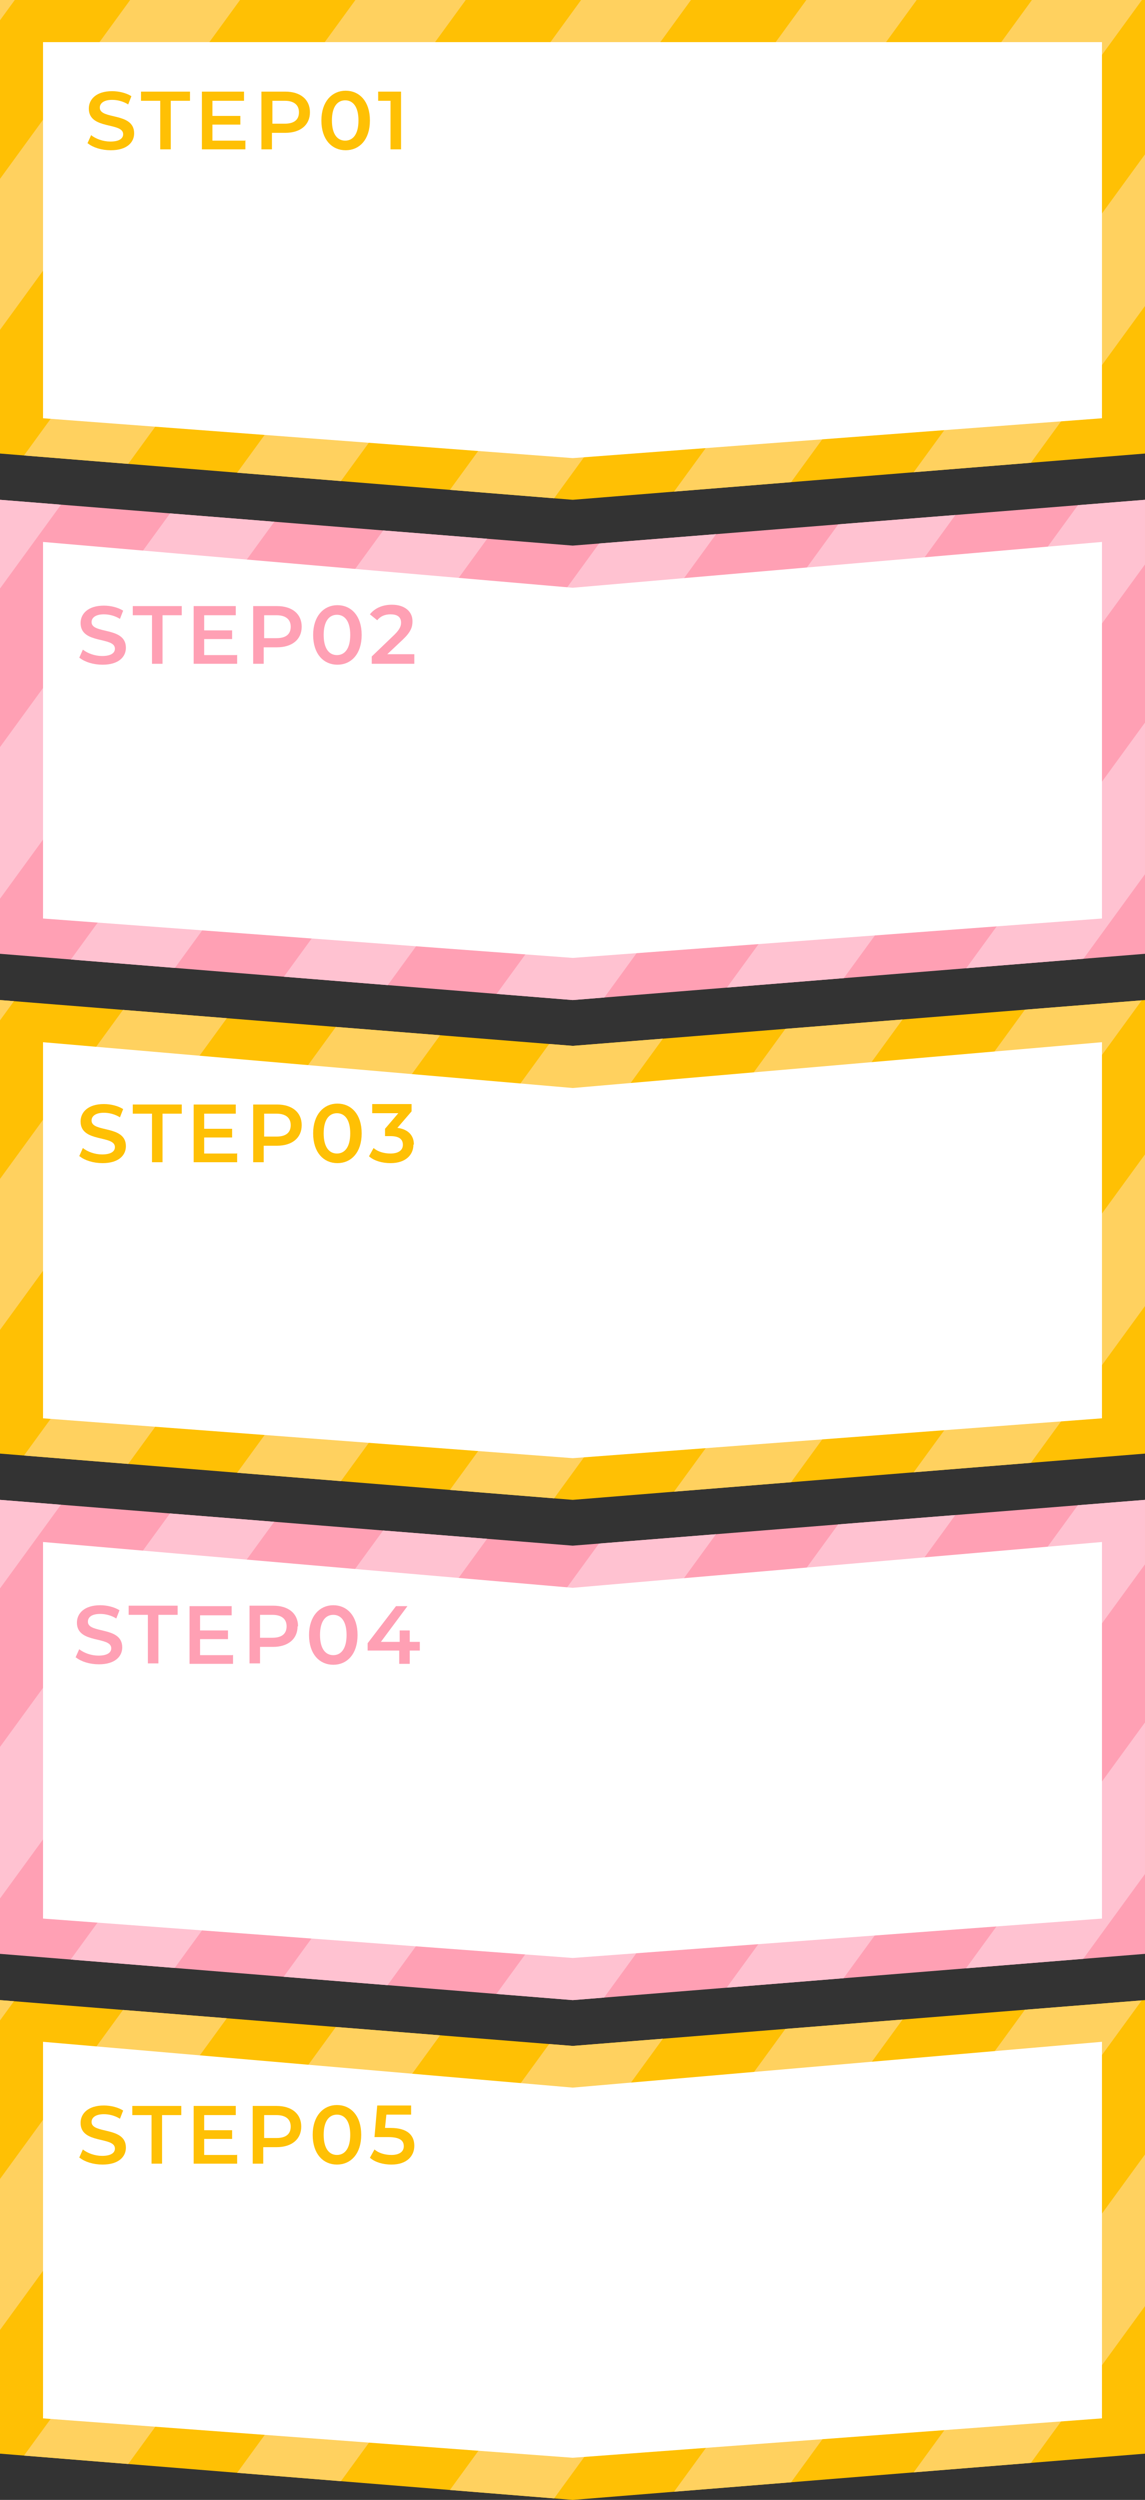 <?xml version="1.0" encoding="UTF-8"?>
<svg id="_レイヤー_2" data-name="レイヤー 2" xmlns="http://www.w3.org/2000/svg" xmlns:xlink="http://www.w3.org/1999/xlink" viewBox="0 0 25.01 54.57">
  <rect x="0" y="0" width="25.01" height="54.57" fill="#333333" stroke="none"/>
  <defs>
    <style>
      .cls-1 {
        fill: none;
      }

      .cls-2 {
        fill: #ffc2d1;
      }

      .cls-3 {
        clip-path: url(#clippath-10);
      }

      .cls-4 {
        fill: #ffc004;
      }

      .cls-5 {
        clip-path: url(#clippath-1);
      }

      .cls-6 {
        clip-path: url(#clippath-3);
      }

      .cls-7 {
        clip-path: url(#clippath-4);
      }

      .cls-8 {
        clip-path: url(#clippath-2);
      }

      .cls-9 {
        clip-path: url(#clippath-7);
      }

      .cls-10 {
        clip-path: url(#clippath-6);
      }

      .cls-11 {
        clip-path: url(#clippath-9);
      }

      .cls-12 {
        clip-path: url(#clippath-8);
      }

      .cls-13 {
        clip-path: url(#clippath-5);
      }

      .cls-14 {
        fill: #fff;
      }

      .cls-15 {
        fill: #ffa0b4;
      }

      .cls-16 {
        fill: #ffd15f;
      }

      .cls-17 {
        clip-path: url(#clippath);
      }
    </style>
    <clipPath id="clippath">
      <rect class="cls-1" width="25.01" height="54.57"/>
    </clipPath>
    <clipPath id="clippath-1">
      <polygon class="cls-1" points="12.51 10.91 0 9.9 0 7.65 0 0 25.01 0 25.01 9.9 12.51 10.91"/>
    </clipPath>
    <clipPath id="clippath-2">
      <rect class="cls-1" x="-15.56" y="-3.06" width="52.94" height="19.59" rx=".8" ry=".8"/>
    </clipPath>
    <clipPath id="clippath-3">
      <polygon class="cls-1" points="12.51 21.83 0 20.82 0 18.56 0 10.91 12.51 11.91 25.01 10.91 25.01 20.82 12.51 21.83"/>
    </clipPath>
    <clipPath id="clippath-4">
      <rect class="cls-1" x="-13.96" y="7.7" width="52.94" height="19.59" rx=".8" ry=".8"/>
    </clipPath>
    <clipPath id="clippath-5">
      <polygon class="cls-1" points="12.51 32.74 0 31.73 0 29.48 0 21.83 12.51 22.83 25.01 21.83 25.01 31.73 12.51 32.74"/>
    </clipPath>
    <clipPath id="clippath-6">
      <rect class="cls-1" x="-15.56" y="18.77" width="52.94" height="19.59" rx=".8" ry=".8"/>
    </clipPath>
    <clipPath id="clippath-7">
      <polygon class="cls-1" points="12.51 54.57 0 53.56 0 51.3 0 43.66 12.51 44.66 25.01 43.66 25.01 53.56 12.51 54.57"/>
    </clipPath>
    <clipPath id="clippath-8">
      <rect class="cls-1" x="-15.56" y="40.6" width="52.94" height="19.59" rx=".8" ry=".8"/>
    </clipPath>
    <clipPath id="clippath-9">
      <polygon class="cls-1" points="12.51 43.66 0 42.65 0 40.39 0 32.74 12.51 33.74 25.01 32.74 25.01 42.65 12.51 43.66"/>
    </clipPath>
    <clipPath id="clippath-10">
      <rect class="cls-1" x="-13.96" y="29.53" width="52.94" height="19.59" rx=".8" ry=".8"/>
    </clipPath>
  </defs>
  <g id="_レイヤー_1-2" data-name="レイヤー 1">
    <g class="cls-17">
      <g>
        <g class="cls-5">
          <g>
            <rect class="cls-4" x="-15.56" y="-3.06" width="52.94" height="19.59" rx=".8" ry=".8"/>
            <g class="cls-8">
              <g>
                <polygon class="cls-16" points="-19.22 20.07 -21.62 20.07 -1.35 -7.77 1.06 -7.77 -19.22 20.07"/>
                <polygon class="cls-16" points="-14.29 20.07 -16.7 20.07 3.57 -7.77 5.98 -7.77 -14.29 20.07"/>
                <polygon class="cls-16" points="-9.37 20.07 -11.77 20.07 8.5 -7.77 10.9 -7.77 -9.37 20.07"/>
                <polygon class="cls-16" points="-4.44 20.07 -6.85 20.07 13.42 -7.77 15.83 -7.77 -4.44 20.07"/>
                <polygon class="cls-16" points=".48 20.07 -1.92 20.07 18.35 -7.77 20.75 -7.77 .48 20.07"/>
                <polygon class="cls-16" points="5.41 20.07 3 20.07 23.27 -7.77 25.68 -7.77 5.41 20.07"/>
                <polygon class="cls-16" points="10.33 20.07 7.92 20.07 28.2 -7.77 30.6 -7.77 10.33 20.07"/>
                <polygon class="cls-16" points="15.26 20.07 12.85 20.07 33.12 -7.77 35.53 -7.77 15.26 20.07"/>
                <polygon class="cls-16" points="20.18 20.07 17.77 20.07 38.05 -7.77 40.45 -7.77 20.18 20.07"/>
                <polygon class="cls-16" points="25.1 20.07 22.7 20.07 42.97 -7.77 45.38 -7.77 25.1 20.07"/>
              </g>
            </g>
          </g>
        </g>
        <polygon class="cls-14" points=".94 .92 24.07 .92 24.07 9.13 12.51 10 .94 9.13 .94 .92"/>
        <g class="cls-6">
          <g>
            <rect class="cls-15" x="-13.96" y="7.7" width="52.94" height="19.59" rx=".8" ry=".8"/>
            <g class="cls-7">
              <g>
                <polygon class="cls-2" points="-17.62 30.29 -20.03 30.29 .24 2.45 2.65 2.45 -17.62 30.29"/>
                <polygon class="cls-2" points="-12.7 30.29 -15.11 30.29 5.17 2.45 7.57 2.45 -12.7 30.29"/>
                <polygon class="cls-2" points="-7.77 30.29 -10.18 30.29 10.09 2.45 12.5 2.45 -7.77 30.29"/>
                <polygon class="cls-2" points="-2.85 30.29 -5.26 30.29 15.02 2.45 17.42 2.45 -2.85 30.29"/>
                <polygon class="cls-2" points="2.07 30.29 -.33 30.29 19.94 2.45 22.35 2.45 2.07 30.29"/>
                <polygon class="cls-2" points="7 30.29 4.59 30.29 24.86 2.45 27.27 2.45 7 30.29"/>
                <polygon class="cls-2" points="11.92 30.29 9.52 30.29 29.79 2.45 32.2 2.45 11.92 30.29"/>
                <polygon class="cls-2" points="16.85 30.29 14.44 30.29 34.71 2.45 37.12 2.45 16.85 30.29"/>
                <polygon class="cls-2" points="21.77 30.29 19.37 30.29 39.64 2.45 42.04 2.45 21.77 30.29"/>
                <polygon class="cls-2" points="26.7 30.29 24.29 30.29 44.56 2.45 46.97 2.45 26.7 30.29"/>
              </g>
            </g>
          </g>
        </g>
        <polygon class="cls-14" points=".94 11.83 12.51 12.83 24.07 11.83 24.07 20.05 12.51 20.91 .94 20.05 .94 11.83"/>
        <g class="cls-13">
          <g>
            <rect class="cls-4" x="-15.56" y="18.77" width="52.94" height="19.59" rx=".8" ry=".8"/>
            <g class="cls-10">
              <g>
                <polygon class="cls-16" points="-19.22 41.9 -21.62 41.9 -1.35 14.06 1.06 14.06 -19.22 41.9"/>
                <polygon class="cls-16" points="-14.29 41.9 -16.7 41.9 3.57 14.06 5.98 14.06 -14.29 41.9"/>
                <polygon class="cls-16" points="-9.37 41.9 -11.77 41.9 8.5 14.06 10.9 14.06 -9.37 41.9"/>
                <polygon class="cls-16" points="-4.44 41.9 -6.85 41.9 13.42 14.06 15.83 14.06 -4.44 41.9"/>
                <polygon class="cls-16" points=".48 41.9 -1.92 41.9 18.35 14.06 20.75 14.06 .48 41.9"/>
                <polygon class="cls-16" points="5.41 41.9 3 41.9 23.27 14.06 25.68 14.06 5.41 41.9"/>
                <polygon class="cls-16" points="10.33 41.9 7.92 41.9 28.2 14.06 30.6 14.06 10.33 41.9"/>
                <polygon class="cls-16" points="15.26 41.9 12.85 41.9 33.12 14.06 35.53 14.06 15.26 41.9"/>
                <polygon class="cls-16" points="20.18 41.9 17.77 41.9 38.05 14.06 40.45 14.06 20.18 41.9"/>
                <polygon class="cls-16" points="25.1 41.9 22.7 41.9 42.97 14.06 45.38 14.06 25.1 41.9"/>
              </g>
            </g>
          </g>
        </g>
        <polygon class="cls-14" points=".94 22.75 12.51 23.75 24.07 22.75 24.07 30.96 12.51 31.83 .94 30.96 .94 22.75"/>
        <g class="cls-9">
          <g>
            <rect class="cls-4" x="-15.56" y="40.6" width="52.94" height="19.59" rx=".8" ry=".8"/>
            <g class="cls-12">
              <g>
                <polygon class="cls-16" points="-19.22 63.73 -21.62 63.73 -1.35 35.89 1.06 35.89 -19.22 63.73"/>
                <polygon class="cls-16" points="-14.29 63.73 -16.7 63.73 3.57 35.89 5.98 35.89 -14.29 63.73"/>
                <polygon class="cls-16" points="-9.37 63.73 -11.77 63.73 8.5 35.89 10.9 35.89 -9.37 63.73"/>
                <polygon class="cls-16" points="-4.44 63.73 -6.85 63.73 13.42 35.89 15.83 35.89 -4.44 63.73"/>
                <polygon class="cls-16" points=".48 63.73 -1.92 63.73 18.35 35.89 20.75 35.89 .48 63.73"/>
                <polygon class="cls-16" points="5.41 63.73 3 63.73 23.27 35.89 25.68 35.89 5.41 63.73"/>
                <polygon class="cls-16" points="10.33 63.73 7.92 63.73 28.2 35.89 30.6 35.89 10.33 63.73"/>
                <polygon class="cls-16" points="15.26 63.73 12.85 63.73 33.12 35.89 35.53 35.89 15.26 63.73"/>
                <polygon class="cls-16" points="20.18 63.73 17.77 63.73 38.05 35.89 40.45 35.89 20.18 63.73"/>
                <polygon class="cls-16" points="25.1 63.73 22.7 63.73 42.97 35.89 45.38 35.89 25.1 63.73"/>
              </g>
            </g>
          </g>
        </g>
        <polygon class="cls-14" points=".94 44.57 12.51 45.57 24.07 44.57 24.07 52.79 12.51 53.65 .94 52.79 .94 44.57"/>
        <g>
          <path class="cls-4" d="M1.91,3.13l.08-.18c.1.08.26.14.42.14.2,0,.28-.07.28-.16,0-.27-.75-.09-.75-.56,0-.2.16-.38.51-.38.15,0,.31.04.42.11l-.07.18c-.11-.07-.24-.1-.35-.1-.19,0-.27.08-.27.17,0,.27.75.09.75.56,0,.2-.16.37-.51.37-.2,0-.39-.06-.5-.15Z"/>
          <path class="cls-4" d="M3.5,2.2h-.42v-.2h1.07v.2h-.42v1.06h-.23v-1.06Z"/>
          <path class="cls-4" d="M5.36,3.06v.2h-.95v-1.26h.92v.2h-.69v.33h.61v.19h-.61v.35h.71Z"/>
          <path class="cls-4" d="M6.77,2.45c0,.28-.21.45-.54.45h-.29v.36h-.23v-1.26h.52c.33,0,.54.17.54.45ZM6.53,2.45c0-.16-.11-.25-.31-.25h-.27v.5h.27c.21,0,.31-.09.31-.25Z"/>
          <path class="cls-4" d="M7.02,2.63c0-.41.23-.65.53-.65s.53.23.53.65-.23.65-.53.65-.53-.23-.53-.65ZM7.83,2.63c0-.3-.12-.44-.29-.44s-.29.14-.29.44.12.44.29.44.29-.14.29-.44Z"/>
          <path class="cls-4" d="M8.76,2v1.26h-.23v-1.06h-.27v-.2h.5Z"/>
        </g>
        <g>
          <path class="cls-15" d="M1.73,14.36l.08-.18c.1.08.26.14.42.14.2,0,.28-.07.28-.16,0-.27-.75-.09-.75-.56,0-.2.16-.38.51-.38.15,0,.31.04.42.11l-.07.18c-.11-.07-.24-.1-.35-.1-.19,0-.27.08-.27.17,0,.27.75.09.75.56,0,.2-.16.37-.51.37-.2,0-.39-.06-.5-.15Z"/>
          <path class="cls-15" d="M3.32,13.43h-.42v-.2h1.07v.2h-.42v1.06h-.23v-1.06Z"/>
          <path class="cls-15" d="M5.18,14.29v.2h-.95v-1.26h.92v.2h-.69v.33h.61v.19h-.61v.35h.71Z"/>
          <path class="cls-15" d="M6.59,13.68c0,.28-.21.45-.54.45h-.29v.36h-.23v-1.26h.52c.33,0,.54.17.54.45ZM6.35,13.68c0-.16-.11-.25-.31-.25h-.27v.5h.27c.21,0,.31-.09.31-.25Z"/>
          <path class="cls-15" d="M6.84,13.86c0-.41.23-.65.53-.65s.53.23.53.65-.23.65-.53.65-.53-.23-.53-.65ZM7.65,13.86c0-.3-.12-.44-.29-.44s-.29.14-.29.44.12.44.29.44.29-.14.29-.44Z"/>
          <path class="cls-15" d="M9.05,14.29v.2h-.93v-.16l.5-.48c.12-.12.14-.19.14-.26,0-.12-.08-.18-.23-.18-.12,0-.22.04-.29.13l-.16-.13c.1-.13.27-.21.48-.21.27,0,.45.14.45.36,0,.12-.03.23-.21.4l-.34.32h.59Z"/>
        </g>
        <g class="cls-11">
          <g>
            <rect class="cls-15" x="-13.96" y="29.53" width="52.94" height="19.59" rx=".8" ry=".8"/>
            <g class="cls-3">
              <g>
                <polygon class="cls-2" points="-17.62 52.11 -20.03 52.11 .24 24.28 2.65 24.28 -17.62 52.11"/>
                <polygon class="cls-2" points="-12.7 52.11 -15.11 52.11 5.17 24.28 7.57 24.28 -12.7 52.11"/>
                <polygon class="cls-2" points="-7.77 52.11 -10.18 52.11 10.09 24.28 12.5 24.28 -7.77 52.11"/>
                <polygon class="cls-2" points="-2.85 52.11 -5.26 52.11 15.02 24.28 17.42 24.28 -2.85 52.11"/>
                <polygon class="cls-2" points="2.07 52.11 -.33 52.11 19.94 24.28 22.35 24.28 2.07 52.11"/>
                <polygon class="cls-2" points="7 52.11 4.59 52.11 24.86 24.28 27.27 24.28 7 52.11"/>
                <polygon class="cls-2" points="11.92 52.11 9.52 52.11 29.79 24.28 32.2 24.28 11.92 52.11"/>
                <polygon class="cls-2" points="16.85 52.11 14.44 52.11 34.71 24.28 37.12 24.28 16.85 52.11"/>
                <polygon class="cls-2" points="21.77 52.11 19.37 52.11 39.64 24.28 42.04 24.28 21.77 52.11"/>
                <polygon class="cls-2" points="26.7 52.11 24.29 52.11 44.56 24.28 46.97 24.28 26.7 52.11"/>
              </g>
            </g>
          </g>
        </g>
        <polygon class="cls-14" points=".94 33.66 12.51 34.66 24.07 33.66 24.07 41.88 12.51 42.74 .94 41.88 .94 33.66"/>
        <g>
          <path class="cls-15" d="M1.65,36.18l.08-.18c.1.08.26.14.42.14.2,0,.28-.07.28-.16,0-.27-.75-.09-.75-.56,0-.2.16-.38.51-.38.15,0,.31.04.42.11l-.07.18c-.11-.07-.24-.1-.35-.1-.2,0-.27.08-.27.17,0,.27.75.09.75.56,0,.2-.16.37-.51.37-.2,0-.39-.06-.5-.15Z"/>
          <path class="cls-15" d="M3.23,35.25h-.42v-.2h1.07v.2h-.42v1.06h-.23v-1.06Z"/>
          <path class="cls-15" d="M5.09,36.12v.2h-.95v-1.26h.92v.2h-.69v.33h.61v.19h-.61v.35h.71Z"/>
          <path class="cls-15" d="M6.5,35.5c0,.28-.21.45-.54.45h-.28v.36h-.23v-1.26h.52c.33,0,.54.17.54.45ZM6.26,35.5c0-.16-.11-.25-.31-.25h-.27v.5h.27c.21,0,.31-.09.31-.25Z"/>
          <path class="cls-15" d="M6.75,35.69c0-.41.23-.65.53-.65s.53.23.53.65-.23.65-.53.65-.53-.23-.53-.65ZM7.57,35.69c0-.3-.12-.44-.29-.44s-.29.14-.29.44.12.44.29.44.29-.14.29-.44Z"/>
          <path class="cls-15" d="M9.17,36.03h-.22v.29h-.23v-.29h-.69v-.16l.62-.81h.25l-.58.78h.41v-.25h.22v.25h.22v.2Z"/>
        </g>
        <g>
          <path class="cls-4" d="M1.73,25.24l.08-.18c.1.08.26.14.42.14.2,0,.28-.07.28-.16,0-.27-.75-.09-.75-.56,0-.2.16-.38.51-.38.15,0,.31.04.42.11l-.07.18c-.11-.07-.24-.1-.35-.1-.19,0-.27.08-.27.17,0,.27.75.09.75.56,0,.2-.16.37-.51.37-.2,0-.39-.06-.5-.15Z"/>
          <path class="cls-4" d="M3.32,24.31h-.42v-.2h1.07v.2h-.42v1.06h-.23v-1.06Z"/>
          <path class="cls-4" d="M5.18,25.17v.2h-.95v-1.26h.92v.2h-.69v.33h.61v.19h-.61v.35h.71Z"/>
          <path class="cls-4" d="M6.59,24.56c0,.28-.21.45-.54.45h-.29v.36h-.23v-1.26h.52c.33,0,.54.17.54.45ZM6.35,24.56c0-.16-.11-.25-.31-.25h-.27v.5h.27c.21,0,.31-.09.31-.25Z"/>
          <path class="cls-4" d="M6.84,24.74c0-.41.23-.65.53-.65s.53.23.53.65-.23.65-.53.65-.53-.23-.53-.65ZM7.65,24.74c0-.3-.12-.44-.29-.44s-.29.14-.29.44.12.44.29.44.29-.14.29-.44Z"/>
          <path class="cls-4" d="M9.03,24.99c0,.21-.16.4-.5.4-.18,0-.36-.05-.47-.15l.1-.18c.09.08.23.12.37.12.17,0,.27-.07.27-.19s-.08-.19-.27-.19h-.12v-.16l.29-.34h-.57v-.2h.86v.16l-.31.36c.24.03.36.17.36.36Z"/>
        </g>
        <g>
          <path class="cls-4" d="M1.73,47.1l.08-.18c.1.08.26.14.42.14.2,0,.28-.07.28-.16,0-.27-.75-.09-.75-.56,0-.2.16-.38.51-.38.15,0,.31.04.42.11l-.07.18c-.11-.07-.24-.1-.35-.1-.19,0-.27.08-.27.17,0,.27.75.09.75.56,0,.2-.16.37-.51.37-.2,0-.39-.06-.5-.15Z"/>
          <path class="cls-4" d="M3.31,46.17h-.42v-.2h1.07v.2h-.42v1.06h-.23v-1.06Z"/>
          <path class="cls-4" d="M5.18,47.03v.2h-.95v-1.26h.92v.2h-.69v.33h.61v.19h-.61v.35h.71Z"/>
          <path class="cls-4" d="M6.58,46.42c0,.28-.21.45-.54.45h-.29v.36h-.23v-1.26h.52c.33,0,.54.17.54.45ZM6.35,46.42c0-.16-.11-.25-.31-.25h-.27v.5h.27c.21,0,.31-.09.31-.25Z"/>
          <path class="cls-4" d="M6.83,46.6c0-.41.23-.65.53-.65s.53.23.53.65-.23.65-.53.65-.53-.23-.53-.65ZM7.65,46.6c0-.3-.12-.44-.29-.44s-.29.14-.29.44.12.44.29.44.29-.14.29-.44Z"/>
          <path class="cls-4" d="M9.05,46.84c0,.22-.16.41-.5.41-.18,0-.36-.05-.47-.15l.1-.18c.09.08.23.12.37.12.17,0,.27-.07.27-.19s-.08-.2-.34-.2h-.3l.06-.69h.74v.2h-.54l-.03.29h.12c.37,0,.52.16.52.39Z"/>
        </g>
      </g>
    </g>
  </g>
</svg>